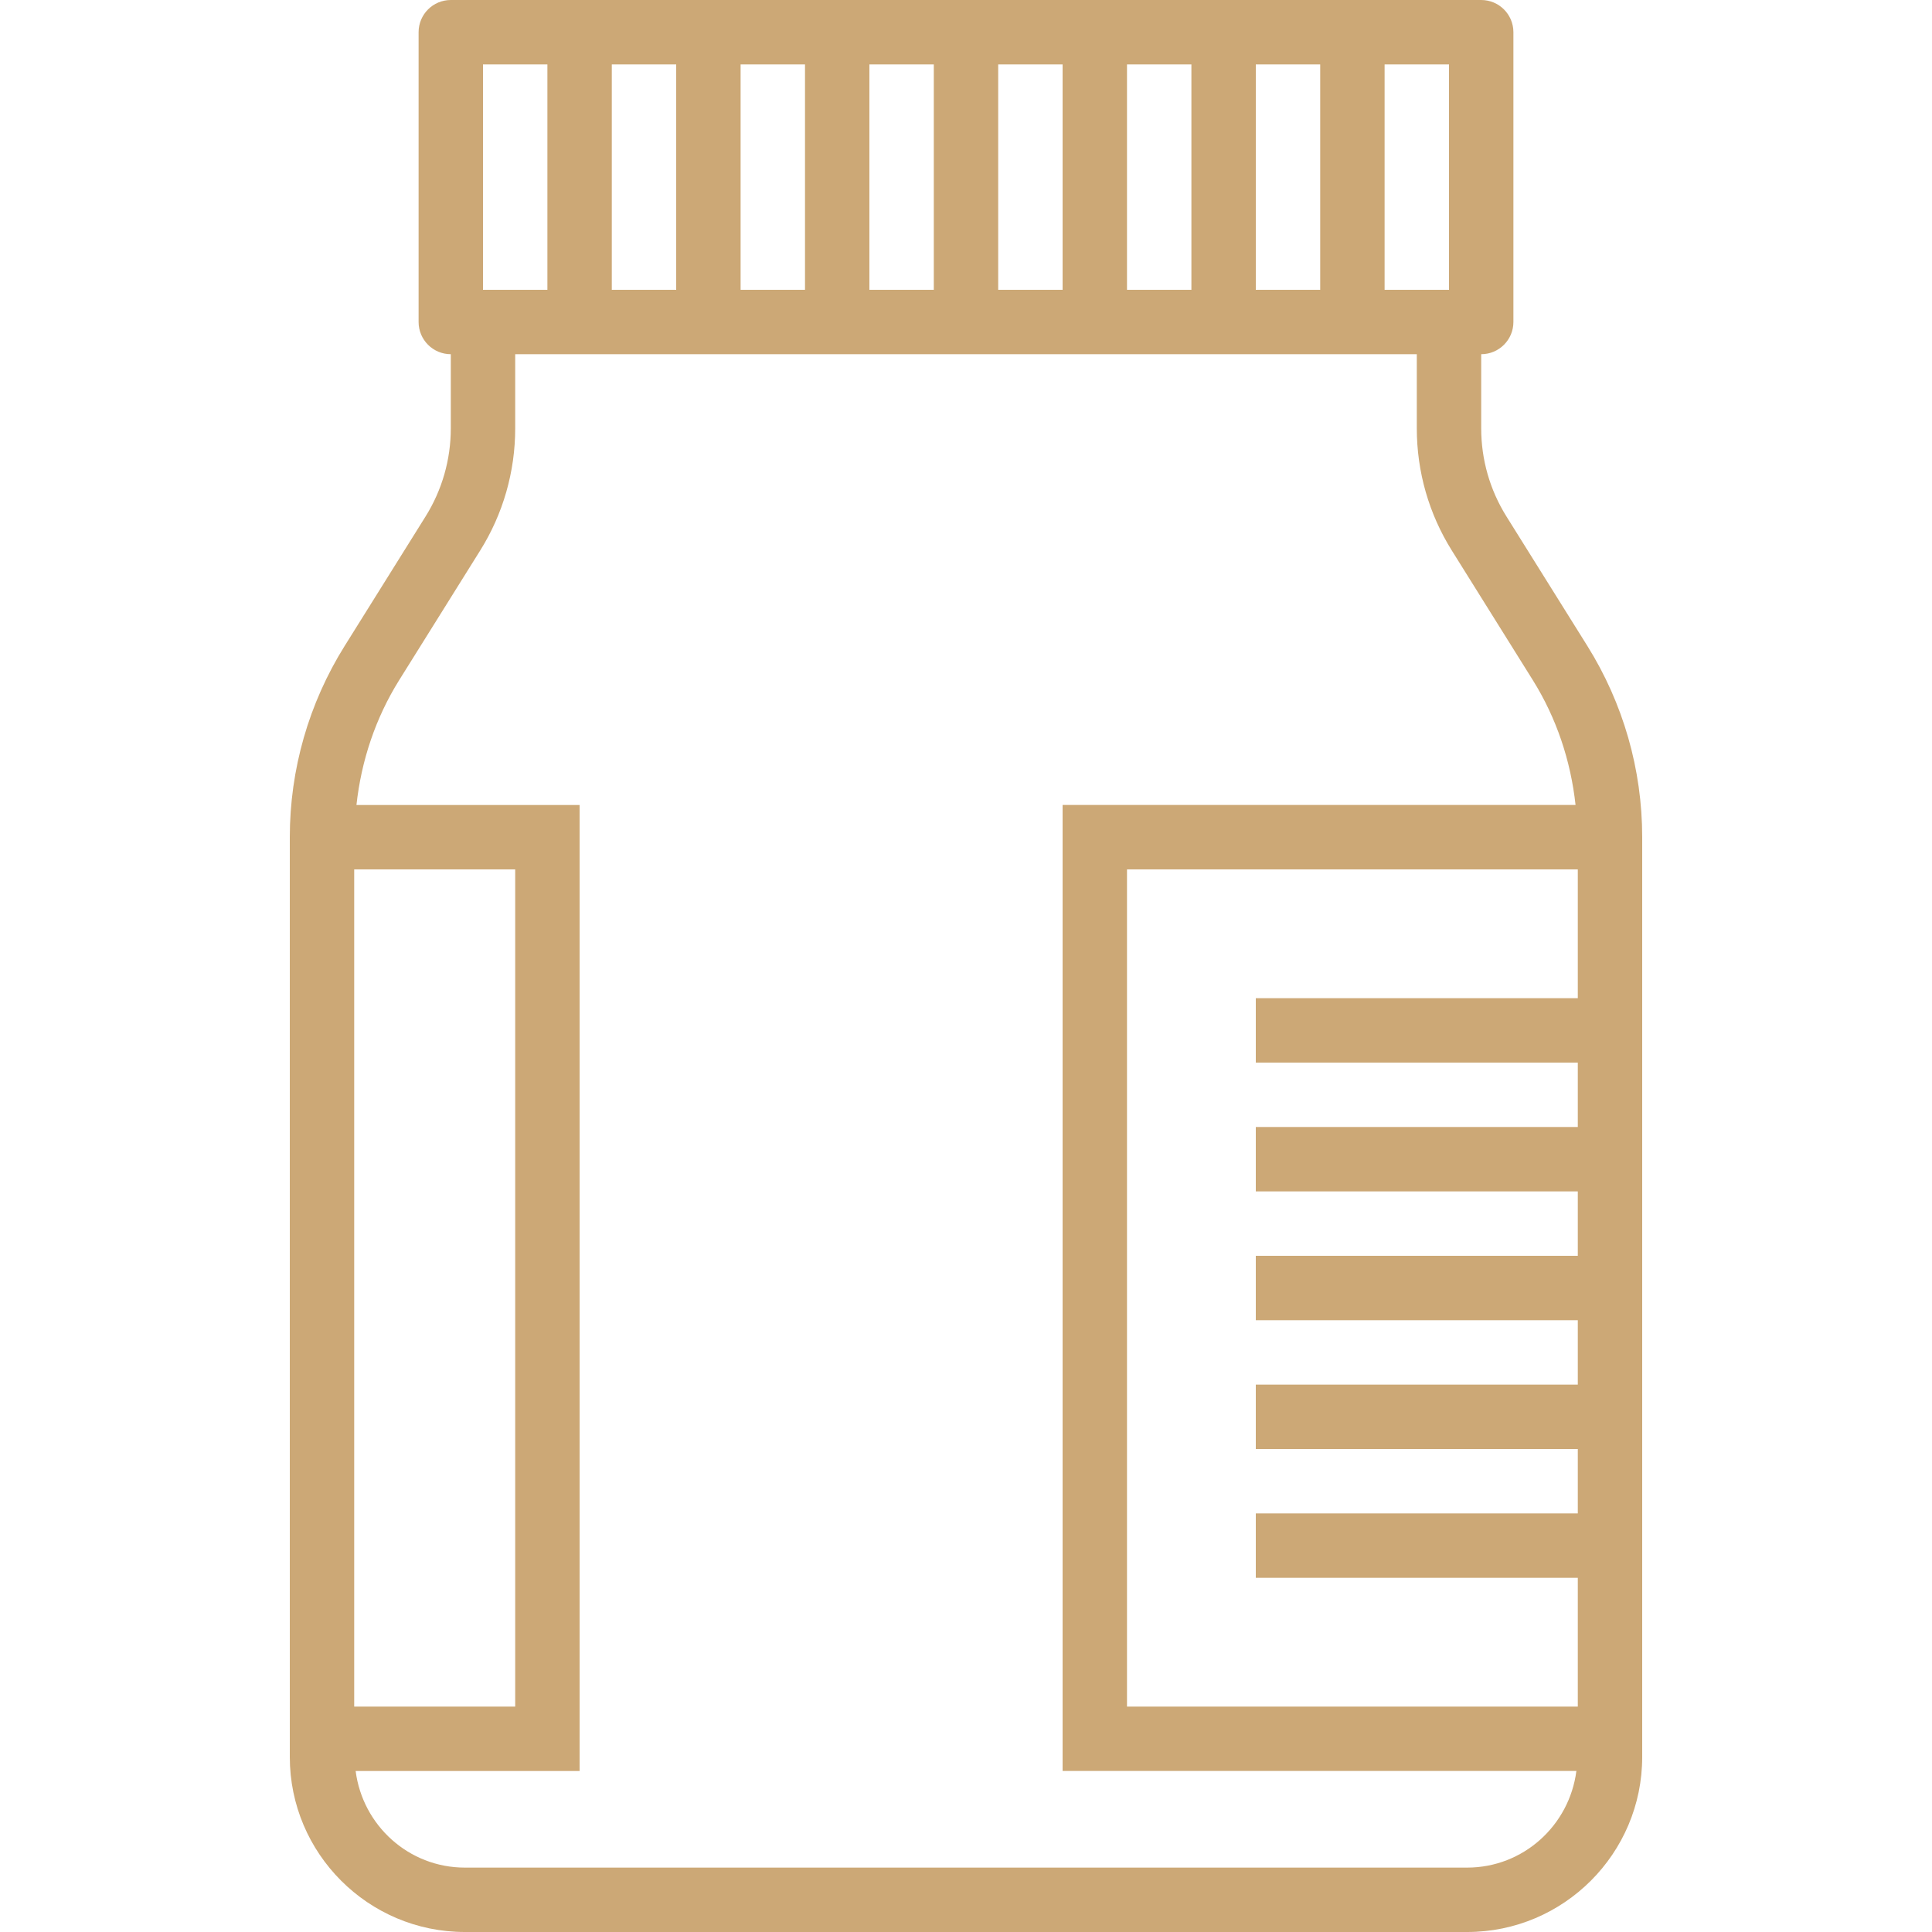 <?xml version="1.0" encoding="iso-8859-1"?>
<!-- Generator: Adobe Illustrator 18.0.0, SVG Export Plug-In . SVG Version: 6.00 Build 0)  -->
<!DOCTYPE svg PUBLIC "-//W3C//DTD SVG 1.1//EN" "http://www.w3.org/Graphics/SVG/1.1/DTD/svg11.dtd">
<svg xmlns="http://www.w3.org/2000/svg" xmlns:xlink="http://www.w3.org/1999/xlink" version="1.1" id="Capa_1" x="0px" y="0px" viewBox="0 0 60 60" style="enable-background:new 0 0 60 60;" xml:space="preserve" width="512px" height="512px">
<path d="M49.295,20.057l-2.511-4.018C46.271,15.219,46,14.273,46,13.305V11c0.553,0,1-0.448,1-1V1c0-0.552-0.447-1-1-1H14  c-0.553,0-1,0.448-1,1v9c0,0.552,0.447,1,1,1v2.305c0,0.968-0.271,1.914-0.784,2.735l-2.511,4.018C9.59,21.841,9,23.896,9,26v0.292  v27.416v0.856C9,57.562,11.438,60,14.436,60h31.129C48.562,60,51,57.562,51,54.564v-0.856V26.292V26  C51,23.896,50.41,21.841,49.295,20.057z M35,53V27h14v4H39v2h10v2H39v2h10v2H39v2h10v2H39v2h10v2H39v2h10v4H35z M45,9h-2V2h2V9z   M39,9V2h2v7H39z M35,9V2h2v7H35z M31,9V2h2v7H31z M27,9V2h2v7H27z M23,9V2h2v7H23z M19,9V2h2v7H19z M15,2h2v7h-2V2z M16,27v26h-5  V27H16z M45.564,58H14.436c-1.745,0-3.175-1.313-3.391-3H18V25h-6.93c0.15-1.374,0.592-2.702,1.33-3.883l2.511-4.018  C15.624,15.961,16,14.648,16,13.305V11h28v2.305c0,1.344,0.376,2.656,1.089,3.794l2.511,4.018c0,0,0,0,0,0  c0.738,1.181,1.18,2.508,1.33,3.882H33v30h15.956C48.739,56.687,47.31,58,45.564,58z" fill="#cca876"/>
<g>
</g>
<g>
</g>
<g>
</g>
<g>
</g>
<g>
</g>
<g>
</g>
<g>
</g>
<g>
</g>
<g>
</g>
<g>
</g>
<g>
</g>
<g>
</g>
<g>
</g>
<g>
</g>
<g>
</g>
</svg>
